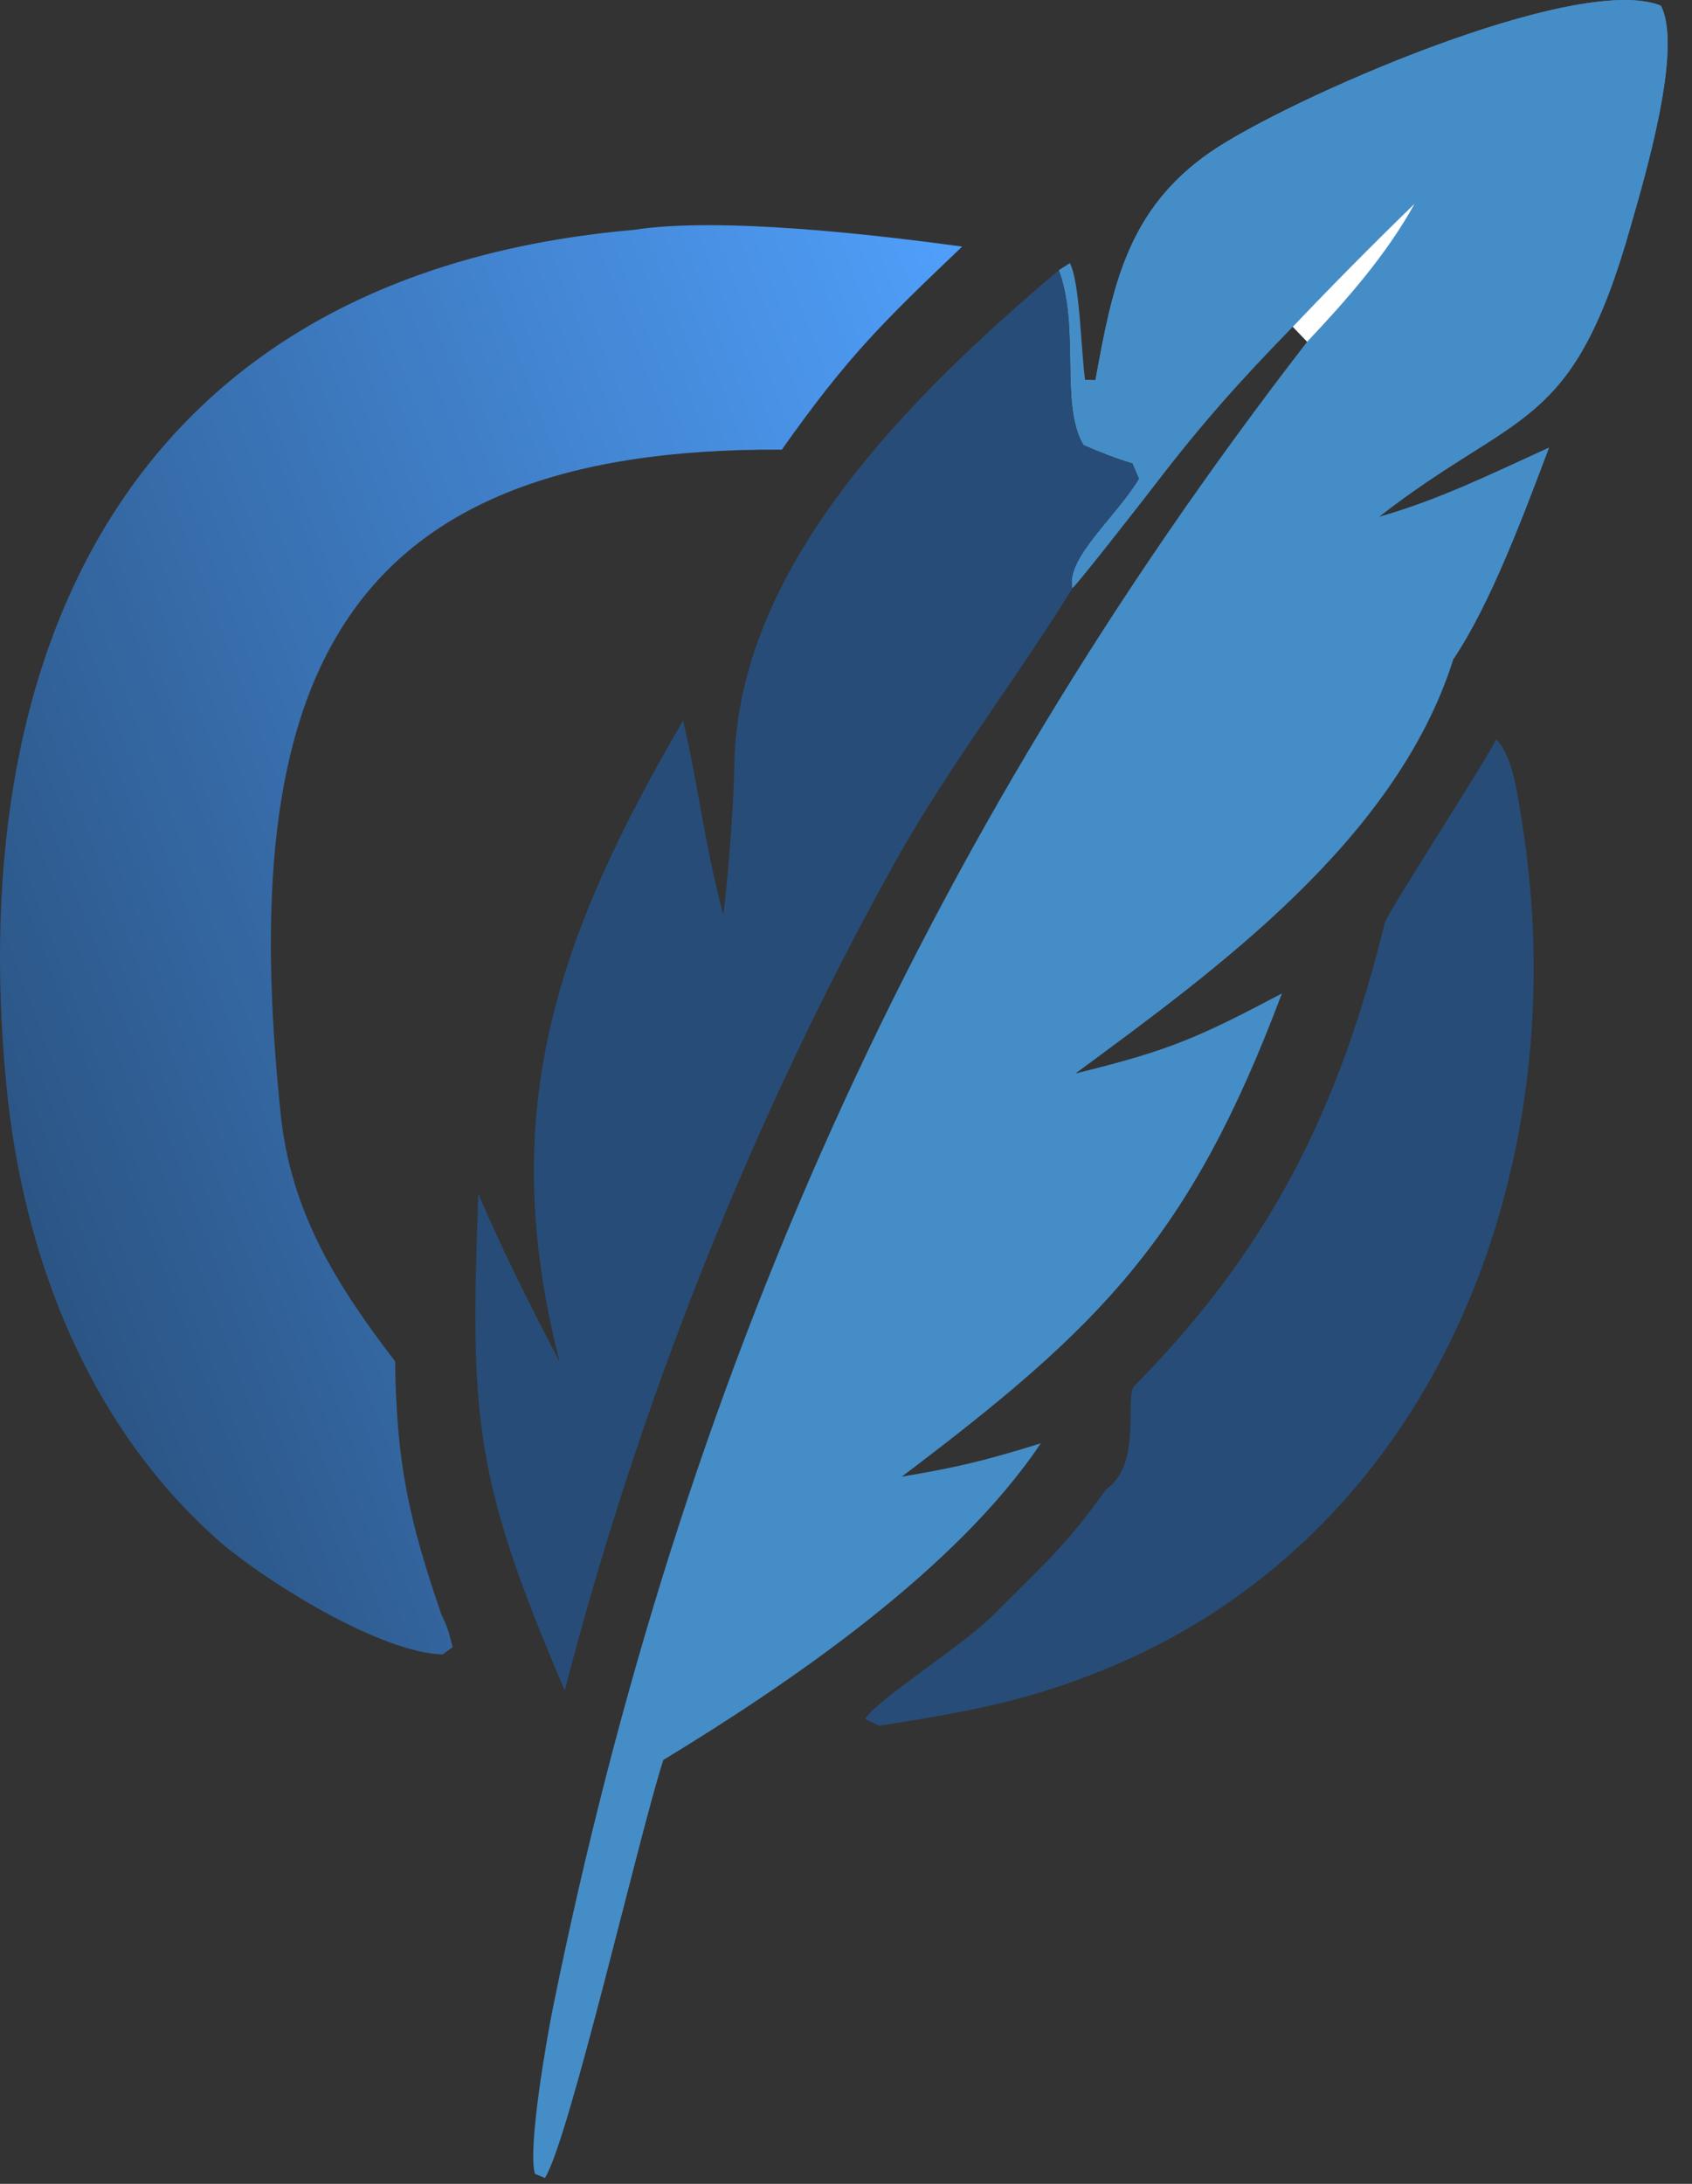 <?xml version="1.0" encoding="UTF-8"?>
<svg xmlns="http://www.w3.org/2000/svg" width="31" height="40" viewBox="0 0 31 40" fill="none">
  <rect x="0" y="0" width="31" height="40" fill="#333333" stroke="none"/>
  <path d="M20.071 6.96C20.382 5.249 20.649 3.843 22.176 2.786C23.545 1.839 28.893 -0.52 30.429 0.104C30.843 0.893 30.115 3.304 29.872 4.159C28.8 7.937 27.809 7.481 25.26 9.469C26.353 9.162 27.348 8.67 28.379 8.2C27.932 9.38 27.318 11.046 26.629 12.07C25.583 15.38 22.291 17.754 19.704 19.662C21.409 19.243 21.919 19.024 23.486 18.197C21.806 22.668 20.18 24.285 16.521 27.047C17.561 26.872 18.059 26.75 19.069 26.436C17.519 28.745 14.502 30.808 12.153 32.236C11.718 33.57 10.433 39.178 9.984 39.892L9.8 39.816C9.664 39.346 10.021 37.312 10.138 36.738C12.47 25.272 16.831 15.466 23.949 6.26L23.686 5.986C22.721 6.972 22.009 7.772 21.168 8.869C20.974 9.123 19.754 10.685 19.647 10.776C19.518 10.224 20.447 9.474 20.866 8.767L20.748 8.49C20.393 8.38 20.186 8.296 19.851 8.153C19.412 7.417 19.791 6.009 19.399 4.949L19.601 4.819C19.786 5.161 19.805 6.422 19.88 6.956L20.071 6.96Z" fill="#458DC7"></path>
  <path d="M20.071 6.96C20.382 5.249 20.649 3.843 22.176 2.786C23.545 1.839 28.893 -0.52 30.429 0.104C30.843 0.893 30.115 3.304 29.872 4.159C28.8 7.937 27.81 7.481 25.261 9.469C26.353 9.162 27.348 8.67 28.38 8.2C27.932 9.38 27.318 11.046 26.629 12.07C26.596 11.063 27.689 9.966 27.812 8.872C27.491 8.587 26.288 9.821 25.384 9.623L25.261 9.421C25.354 8.996 25.396 9.002 25.698 8.7C26.616 8.498 28.095 7.213 28.712 6.512L28.831 6.374C26.866 3.96 26.732 4.528 25.249 1.467C22.789 2.513 21.142 3.19 20.534 5.955C20.432 6.417 20.383 6.666 20.071 6.96Z" fill="#458DC7"></path>
  <path d="M25.915 3.735C25.407 4.659 24.673 5.493 23.949 6.26L23.686 5.986C24.414 5.221 25.157 4.47 25.915 3.735Z" fill="white"></path>
  <path d="M11.609 4.211C13.177 3.964 16.058 4.301 17.628 4.517C16.149 5.925 15.526 6.538 14.324 8.236C6.075 8.181 4.33 12.628 5.143 20.408C5.33 22.198 6.158 23.526 7.239 24.935C7.265 26.803 7.488 27.821 8.084 29.564C8.22 29.848 8.21 29.859 8.294 30.169L8.11 30.303C6.97 30.273 4.904 28.984 4.05 28.259C1.624 26.14 0.426 23.029 0.119 19.899C-0.702 11.522 2.676 4.993 11.609 4.211Z" fill="url(#paint0_linear_33594_25770)"></path>
  <path d="M19.399 4.949C19.791 6.009 19.412 7.417 19.851 8.153C20.186 8.296 20.393 8.38 20.747 8.49L20.866 8.767C20.446 9.474 19.517 10.224 19.647 10.777C18.625 12.436 17.358 14.067 16.392 15.803C13.762 20.527 11.696 25.742 10.347 30.964C8.678 27.066 8.612 25.975 8.763 21.869C9.253 22.995 9.685 23.857 10.25 24.935C9.095 20.402 10.161 17.235 12.515 13.196C12.803 14.428 12.898 15.416 13.252 16.754C13.341 16.074 13.443 14.738 13.454 14.018C13.509 10.365 16.702 7.23 19.399 4.949Z" fill="#274C77"></path>
  <path d="M27.414 13.543C27.724 13.852 27.809 14.595 27.88 15.027C28.886 21.204 26.44 27.946 20.394 30.513C18.887 31.152 17.71 31.356 16.11 31.61L15.852 31.486C16.015 31.168 17.648 30.133 18.185 29.594C19.112 28.662 19.515 28.332 20.263 27.283C20.945 26.801 20.589 25.581 20.786 25.382C23.269 22.868 24.526 20.327 25.37 16.91C25.419 16.713 27.089 14.153 27.414 13.543Z" fill="#274C77"></path>
  <defs>
    <linearGradient id="paint0_linear_33594_25770" x1="-1.411" y1="24.586" x2="21.516" y2="15.967" gradientUnits="userSpaceOnUse">
      <stop stop-color="#274C77"></stop>
      <stop offset="1" stop-color="#4F9EF9"></stop>
    </linearGradient>
  </defs>
</svg>
